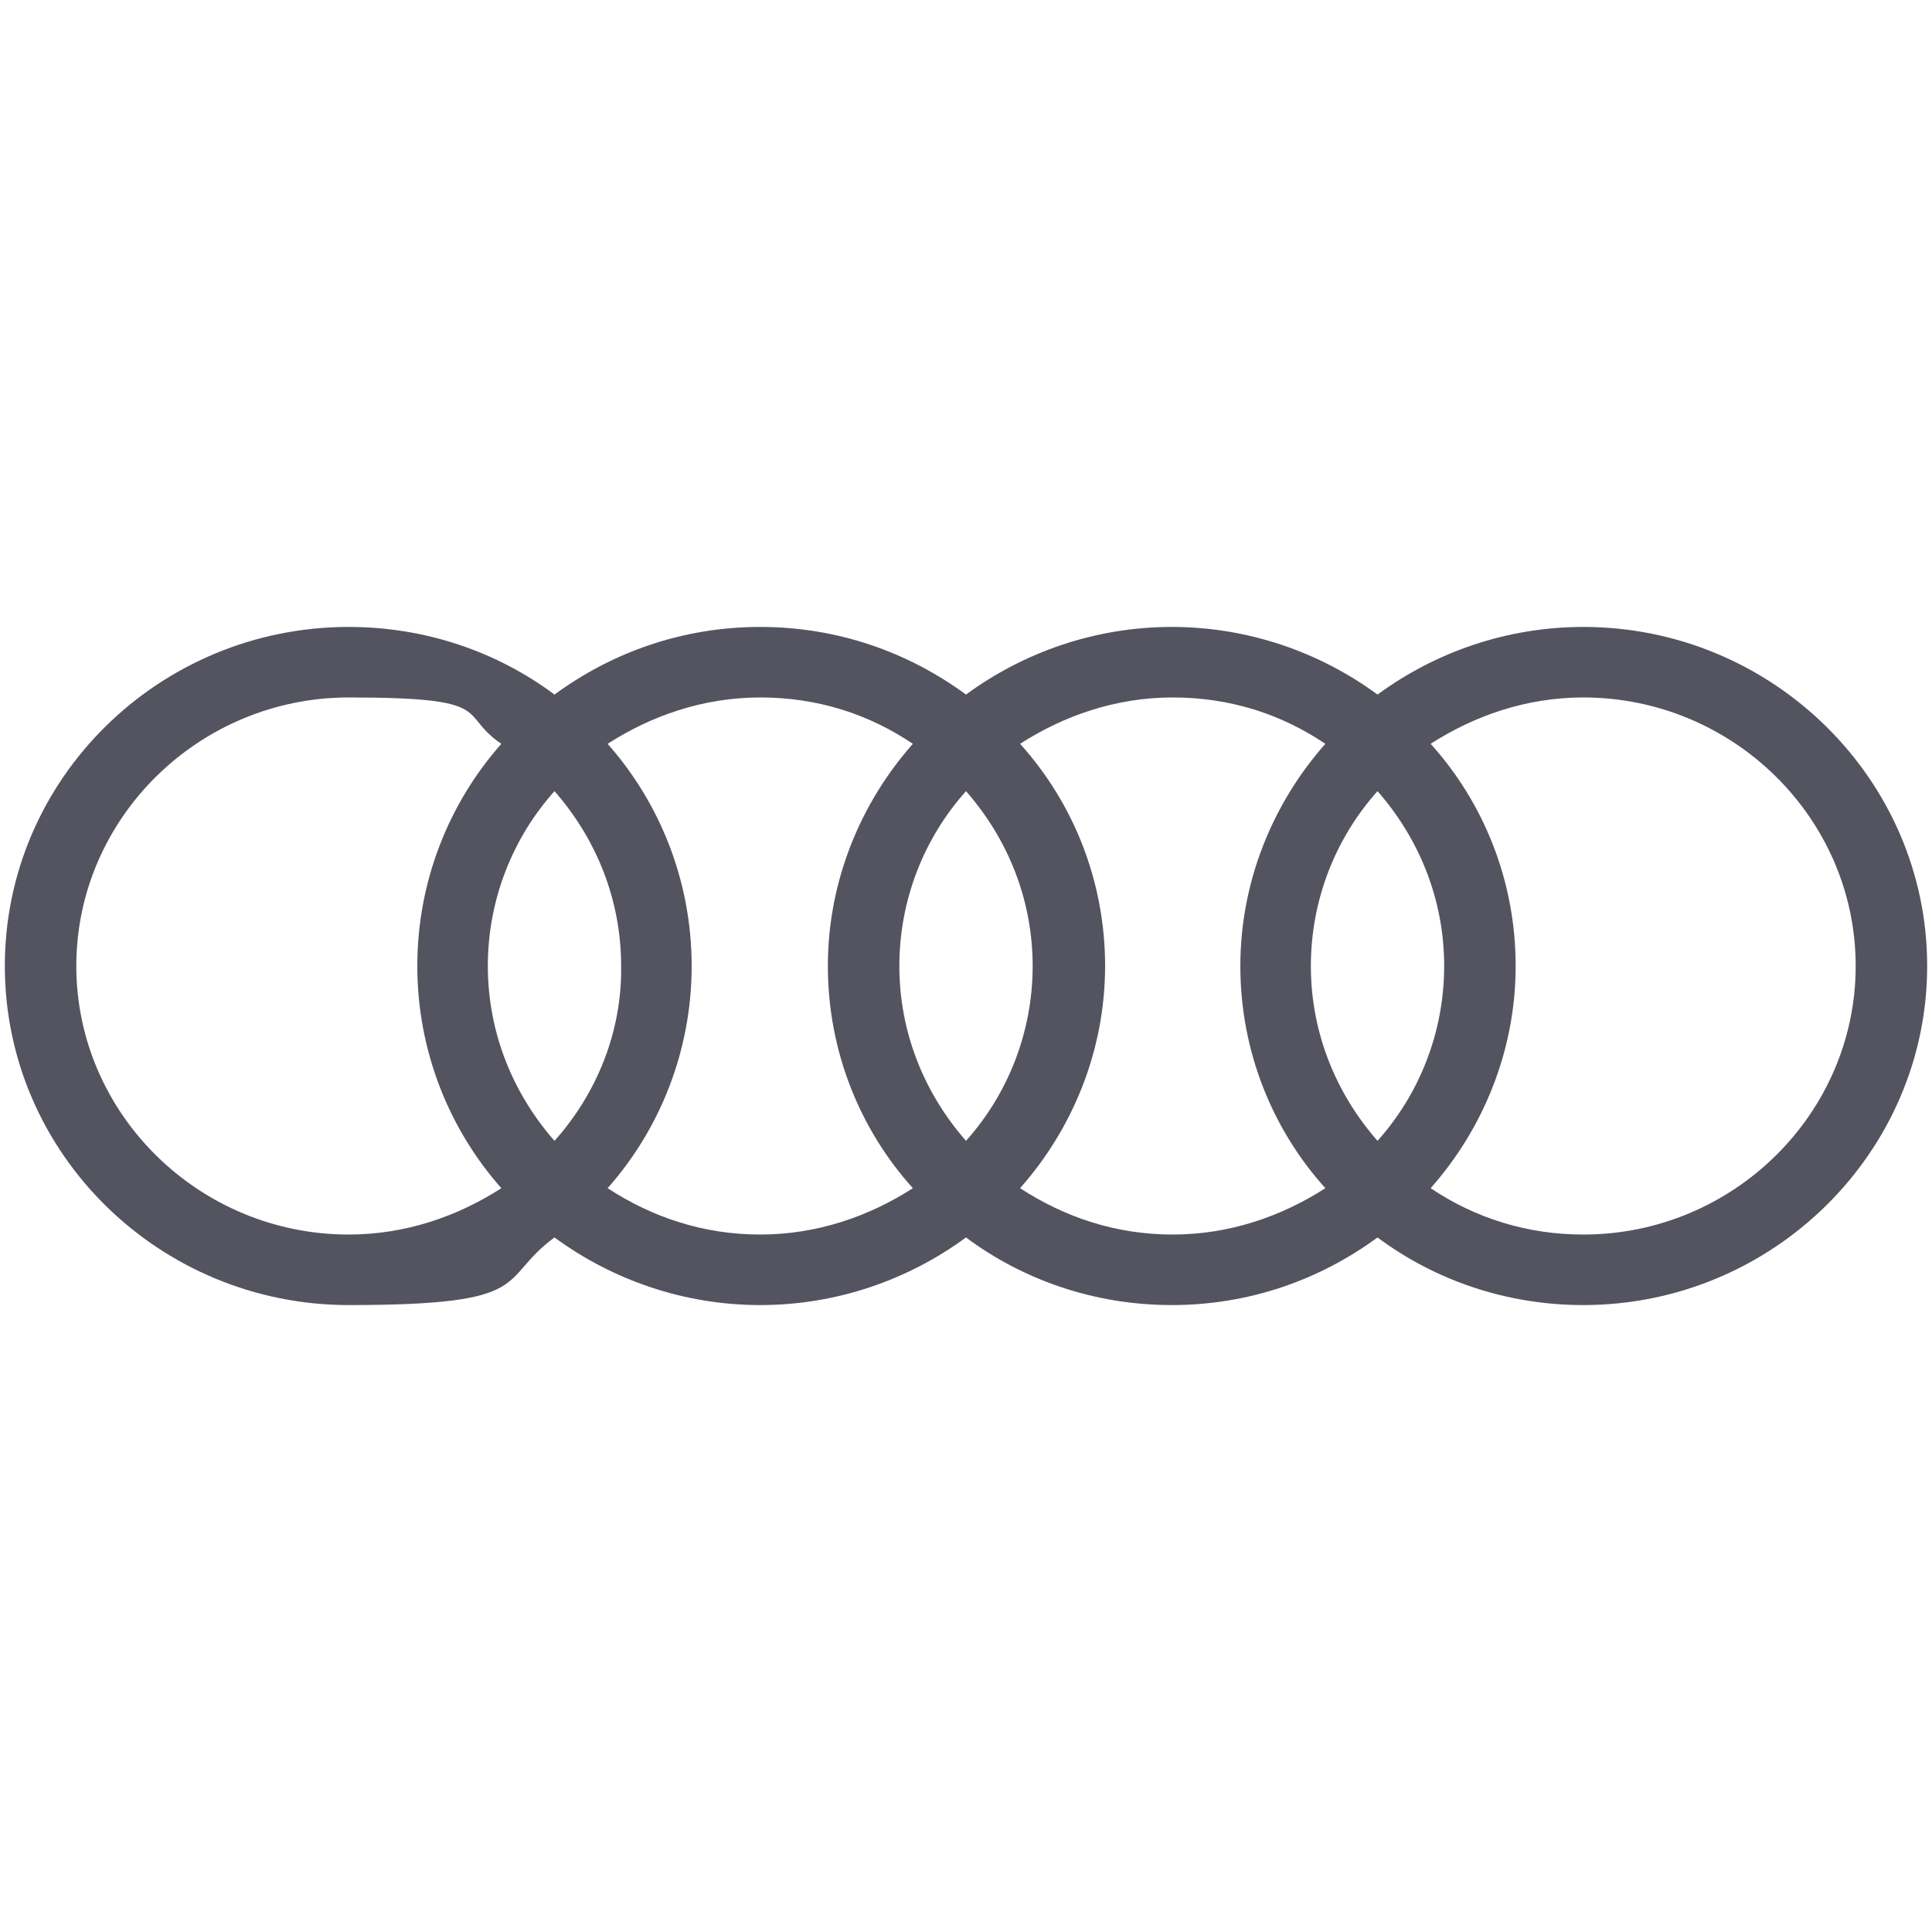 <?xml version="1.0" encoding="UTF-8"?>
<svg id="svg8" xmlns="http://www.w3.org/2000/svg" xmlns:svg="http://www.w3.org/2000/svg" xmlns:sodipodi="http://sodipodi.sourceforge.net/DTD/sodipodi-0.dtd" xmlns:rdf="http://www.w3.org/1999/02/22-rdf-syntax-ns#" xmlns:inkscape="http://www.inkscape.org/namespaces/inkscape" xmlns:dc="http://purl.org/dc/elements/1.1/" xmlns:cc="http://creativecommons.org/ns#" version="1.1" viewBox="0 0 200 200">
  <!-- Generator: Adobe Illustrator 29.1.0, SVG Export Plug-In . SVG Version: 2.1.0 Build 142)  -->
  <defs>
    <style>
      .st0 {
        fill: #535460;
      }
    </style>
  </defs>
  <sodipodi:namedview id="base" bordercolor="#666666" borderopacity="1.0" inkscape:current-layer="layer1" inkscape:cx="661.02158" inkscape:cy="238.37117" inkscape:document-units="px" inkscape:pageopacity="0.0" inkscape:pageshadow="2" inkscape:window-height="705" inkscape:window-maximized="1" inkscape:window-width="1366" inkscape:window-x="-8" inkscape:window-y="-8" inkscape:zoom="0.35355339" pagecolor="#ffffff" showgrid="false" units="px"/>
  <g id="layer1" inkscape:groupmode="layer" inkscape:label="Layer 1">
    <path id="path36902" class="st0" d="M163.9,64.9c-7.9,0-15.3,2.6-21.3,7-6-4.4-13.4-7-21.3-7s-15.3,2.6-21.3,7c-6-4.4-13.3-7-21.3-7s-15.3,2.6-21.3,7c-5.9-4.4-13.3-7-21.3-7C16.5,64.9.5,80.6.5,100s16,35.1,35.6,35.1,15.3-2.6,21.3-7c6,4.4,13.4,7,21.3,7s15.3-2.6,21.3-7c5.9,4.4,13.3,7,21.3,7s15.3-2.6,21.3-7c5.9,4.4,13.3,7,21.3,7,19.6,0,35.6-15.8,35.6-35.1s-16-35.1-35.6-35.1h0ZM142.6,118.1c-4.3-4.9-6.9-11.2-6.9-18.1s2.6-13.3,6.9-18.1c4.3,4.9,6.9,11.2,6.9,18.1s-2.6,13.3-6.9,18.1ZM100,118.1c-4.3-4.9-6.9-11.2-6.9-18.1s2.6-13.3,6.9-18.1c4.3,4.9,6.9,11.2,6.9,18.1s-2.6,13.3-6.9,18.1ZM57.4,118.1c-4.3-4.9-6.9-11.2-6.9-18.1s2.6-13.3,6.9-18.1c4.3,4.9,6.9,11.2,6.9,18.1.1,6.9-2.6,13.3-6.9,18.1ZM7.9,100c0-15.3,12.7-27.8,28.2-27.8s11.2,1.7,15.8,4.8c-5.4,6.1-8.7,14.2-8.7,23s3.3,16.9,8.7,23c-4.5,2.9-9.9,4.8-15.8,4.8-15.5,0-28.2-12.5-28.2-27.8h0ZM62.9,123c5.4-6.1,8.7-14.2,8.7-23s-3.3-16.9-8.7-23c4.5-2.9,9.9-4.8,15.8-4.8s11.2,1.7,15.8,4.8c-5.4,6.1-8.8,14.2-8.8,23s3.3,16.9,8.8,23c-4.5,2.9-9.9,4.8-15.8,4.8s-11.2-1.8-15.8-4.8h0ZM105.6,123c5.4-6.1,8.8-14.2,8.8-23s-3.3-16.9-8.8-23c4.5-2.9,9.9-4.8,15.8-4.8s11.2,1.7,15.8,4.8c-5.4,6.1-8.8,14.2-8.8,23s3.3,16.9,8.8,23c-4.5,2.9-9.9,4.8-15.8,4.8s-11.2-1.8-15.8-4.8ZM163.9,127.8c-5.8,0-11.2-1.7-15.8-4.8,5.4-6.1,8.8-14.2,8.8-23s-3.3-16.9-8.8-23c4.5-2.9,9.9-4.8,15.8-4.8,15.5,0,28.2,12.5,28.2,27.8s-12.7,27.8-28.2,27.8Z" inkscape:connector-curvature="0"/>
  </g>
</svg>